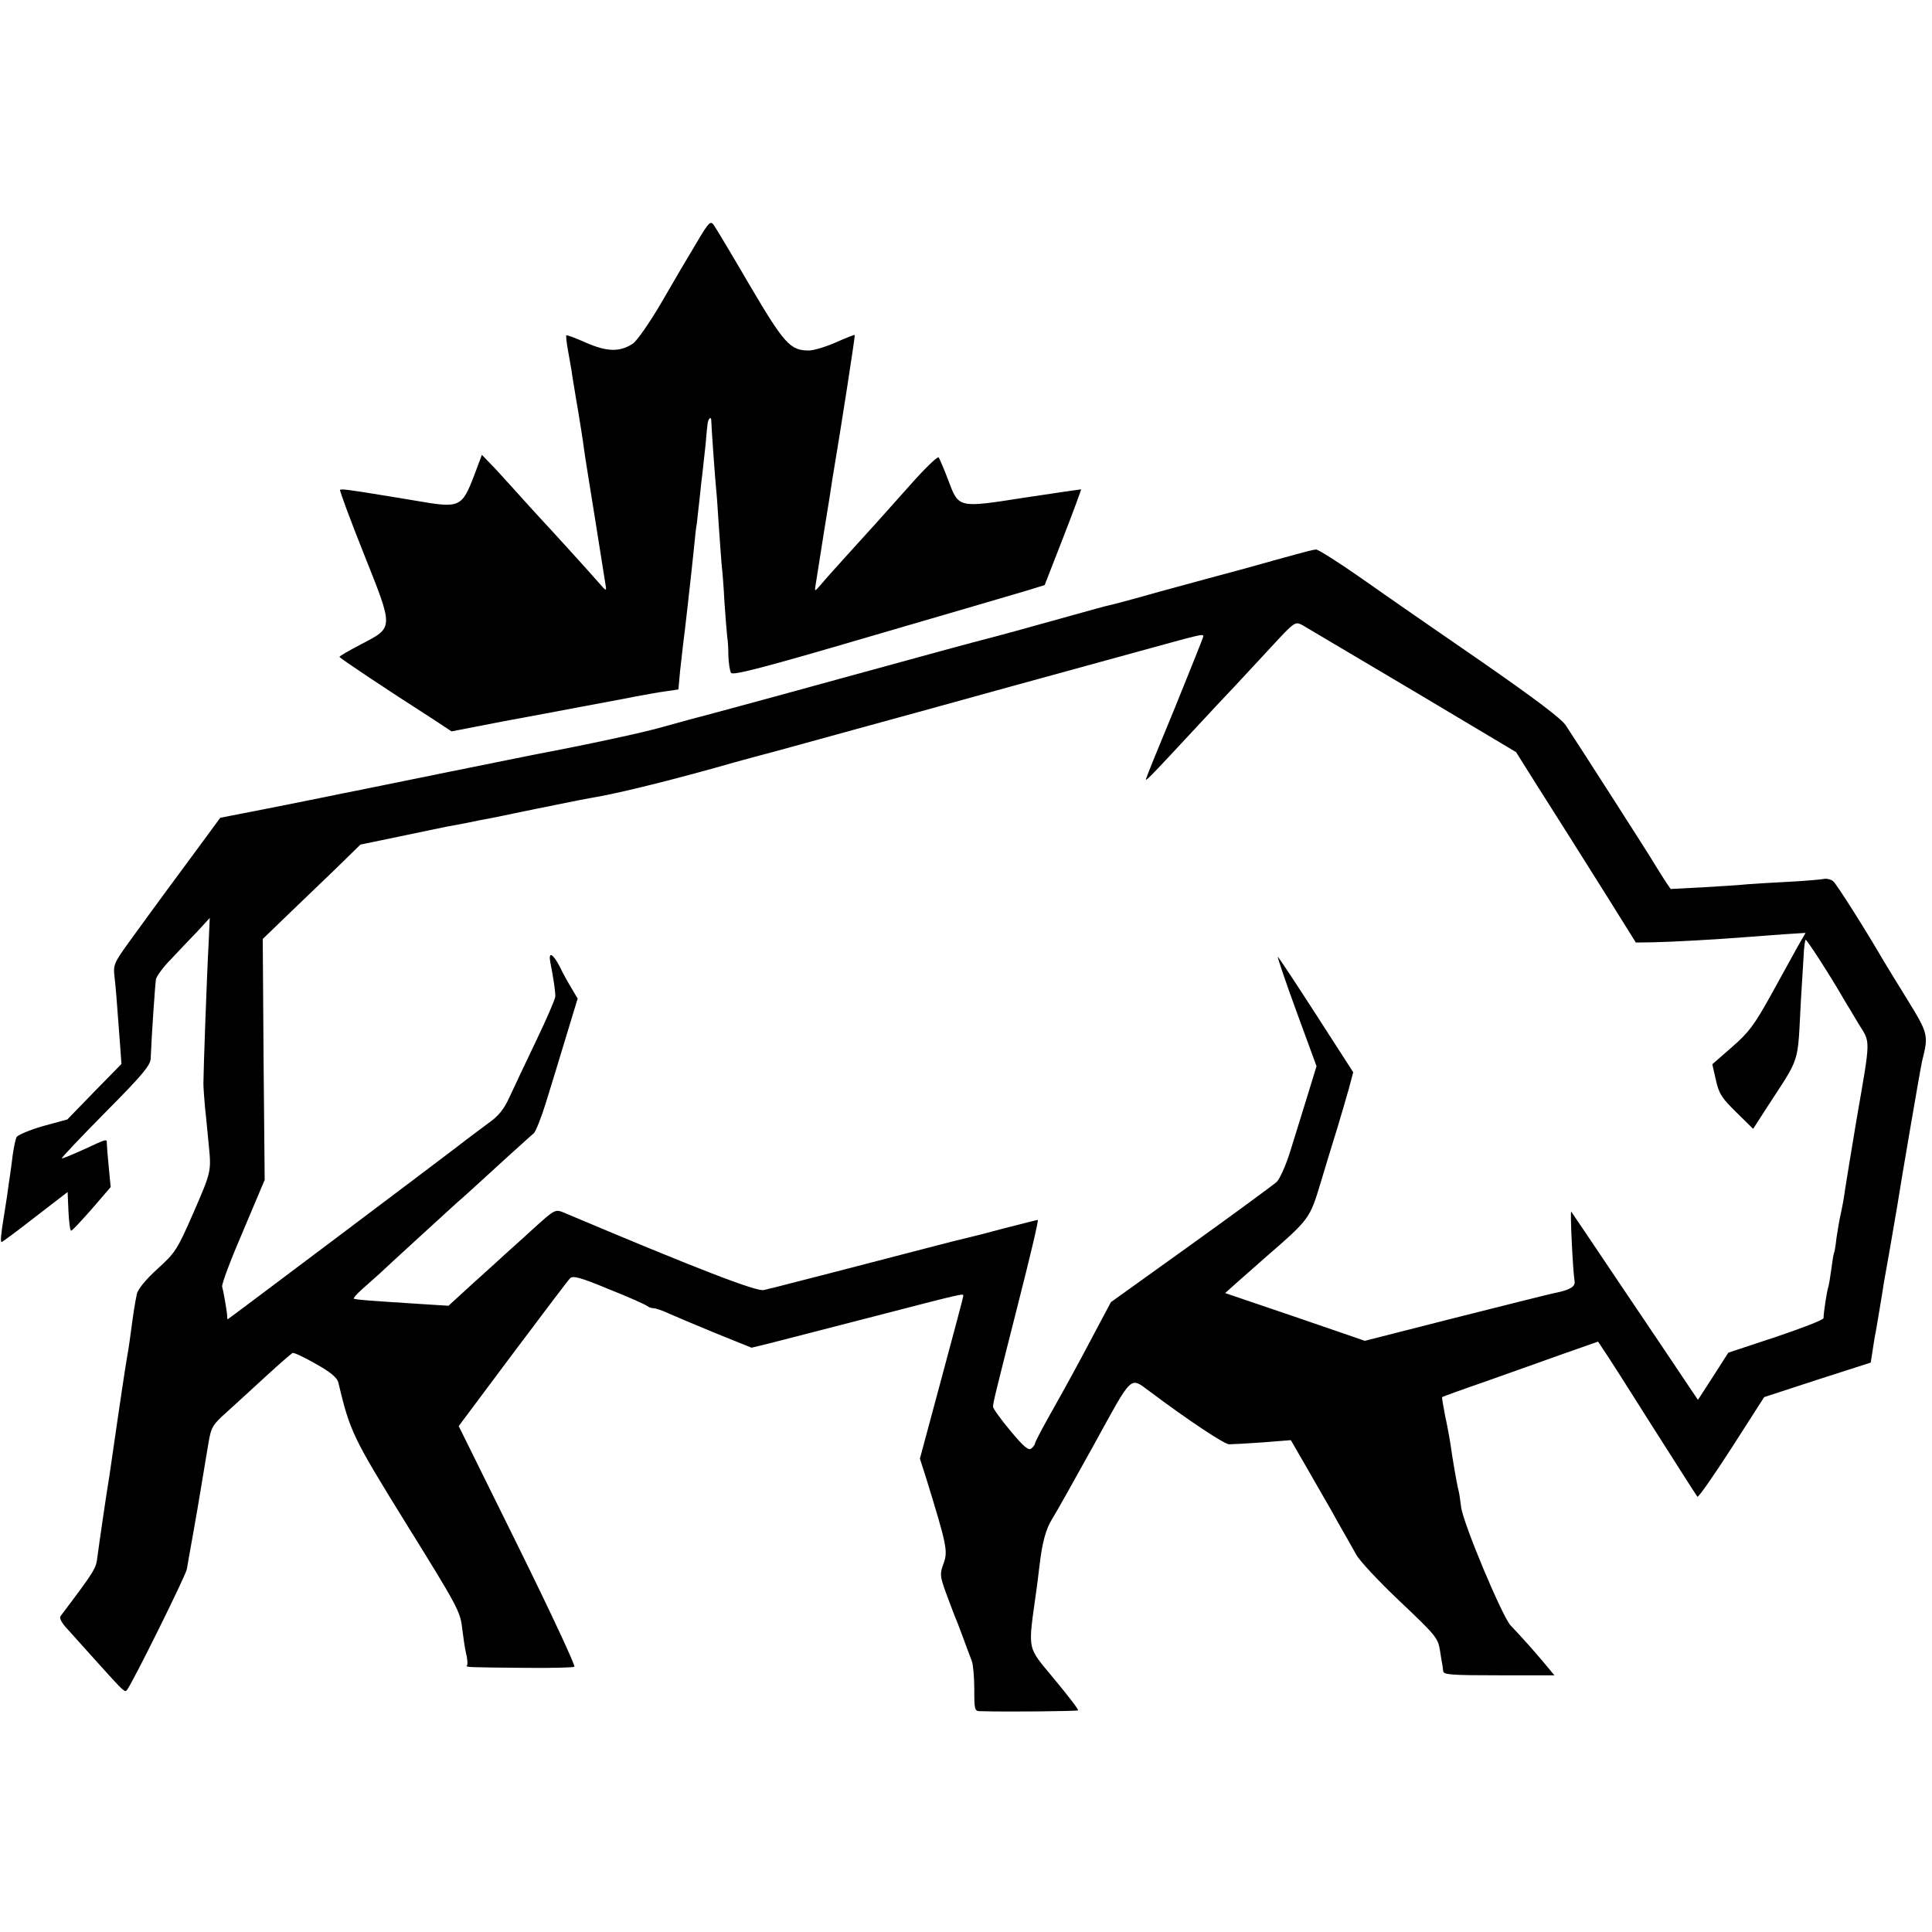 <?xml version="1.0" standalone="no"?>
<!DOCTYPE svg PUBLIC "-//W3C//DTD SVG 20010904//EN"
 "http://www.w3.org/TR/2001/REC-SVG-20010904/DTD/svg10.dtd">
<svg version="1.0" xmlns="http://www.w3.org/2000/svg"
 width="700pt" height="700pt" viewBox="0 0 700 700"
 preserveAspectRatio="xMidYMid meet">
<g transform="translate(0,700) scale(0.1,-0.1)"
fill="#000000" stroke="none">
<path d="M2523 6119 c-28 -46 -85 -143 -127 -216 -42 -72 -89 -139 -103 -148
-47 -31 -93 -30 -169 3 -38 17 -70 29 -72 27 -2 -1 1 -29 7 -61 6 -33 13 -72
15 -89 3 -16 11 -70 20 -120 8 -49 18 -110 21 -135 3 -25 22 -142 41 -260 19
-118 36 -226 38 -239 4 -24 3 -24 -23 6 -41 47 -183 203 -216 238 -16 18 -48
52 -69 76 -21 24 -62 68 -89 98 l-51 53 -27 -72 c-46 -120 -52 -122 -214 -94
-49 8 -101 17 -115 19 -128 21 -154 24 -158 20 -2 -2 36 -106 86 -231 109
-274 110 -266 -11 -329 -42 -22 -77 -42 -77 -45 0 -4 166 -115 341 -227 l65
-43 180 35 c98 18 231 43 294 55 63 12 147 27 185 35 39 7 91 17 116 20 l47 7
6 66 c4 37 9 81 11 97 4 27 30 256 41 365 2 25 6 59 9 75 2 17 6 57 10 90 3
33 8 74 10 90 2 17 7 62 11 100 3 39 7 75 8 82 3 18 13 25 13 10 1 -33 15
-226 18 -252 2 -16 6 -79 10 -140 4 -60 9 -121 10 -135 2 -14 7 -74 10 -134 4
-60 9 -116 10 -125 2 -9 4 -38 4 -66 1 -27 5 -56 10 -63 6 -10 116 18 507 133
274 80 528 154 564 165 l65 20 67 172 c37 95 66 174 65 175 -1 0 -93 -13 -204
-30 -244 -38 -239 -39 -278 65 -15 40 -31 76 -34 81 -4 4 -50 -40 -102 -99
-120 -135 -136 -152 -224 -249 -40 -44 -84 -93 -98 -110 -26 -30 -26 -30 -22
-5 2 14 16 99 30 190 15 91 29 179 31 195 32 189 83 520 81 521 -1 2 -31 -10
-67 -26 -36 -16 -81 -30 -100 -30 -67 0 -89 25 -214 237 -64 110 -123 208
-130 218 -12 16 -18 10 -63 -66z"/>
<path d="M4690 4990 c-36 -10 -117 -32 -180 -50 -63 -17 -122 -33 -130 -35 -8
-2 -89 -24 -180 -49 -91 -26 -174 -48 -185 -50 -11 -2 -67 -18 -125 -34 -146
-41 -296 -82 -317 -87 -10 -2 -250 -67 -533 -145 -283 -78 -524 -143 -534
-145 -10 -3 -58 -16 -105 -29 -68 -20 -289 -67 -464 -100 -12 -2 -157 -32
-322 -65 -165 -34 -311 -63 -325 -66 -14 -3 -36 -7 -50 -10 -35 -7 -41 -9
-253 -51 l-189 -37 -86 -117 c-84 -114 -124 -167 -245 -334 -55 -76 -57 -83
-52 -126 5 -42 7 -73 20 -245 l5 -70 -98 -100 -98 -101 -88 -24 c-48 -14 -91
-32 -96 -40 -4 -8 -10 -37 -14 -65 -3 -27 -8 -61 -10 -75 -2 -14 -7 -46 -10
-71 -4 -25 -9 -57 -11 -70 -12 -72 -14 -99 -9 -99 3 0 58 41 122 91 l117 90 3
-70 c2 -39 6 -71 10 -70 4 0 37 36 75 79 l68 79 -7 73 c-4 40 -7 79 -7 86 0
16 2 17 -84 -23 -42 -19 -78 -34 -79 -32 -2 2 69 77 159 168 134 135 162 169
163 194 3 80 16 268 19 287 3 12 27 45 54 72 26 28 69 73 95 100 l46 50 -4
-90 c-6 -104 -19 -465 -19 -509 0 -16 3 -57 6 -90 4 -33 9 -91 13 -130 10
-100 10 -99 -56 -251 -58 -132 -64 -142 -130 -202 -42 -38 -71 -74 -74 -90 -7
-32 -13 -71 -21 -132 -3 -25 -8 -56 -10 -70 -6 -35 -11 -62 -40 -260 -14 -96
-27 -186 -29 -200 -8 -45 -37 -244 -43 -290 -5 -44 -9 -50 -134 -216 -5 -6 5
-25 24 -45 17 -19 66 -73 107 -119 100 -111 102 -113 110 -103 16 17 215 418
217 438 2 11 12 70 23 130 11 61 22 126 25 145 3 19 10 60 15 90 5 30 12 71
15 90 10 59 14 67 68 115 29 26 92 84 141 129 48 44 92 82 96 84 5 2 43 -16
85 -40 55 -31 77 -50 81 -68 43 -179 51 -196 249 -516 179 -288 193 -314 199
-370 4 -32 10 -76 15 -96 5 -20 6 -39 3 -42 -6 -7 -3 -7 211 -9 93 -1 173 1
178 4 5 3 -87 200 -205 439 l-214 433 195 261 c108 144 201 267 208 274 10 11
35 5 141 -39 71 -28 133 -56 139 -61 5 -4 15 -8 23 -8 7 0 32 -8 55 -19 23
-10 100 -43 171 -72 l129 -52 66 16 c36 9 199 51 361 93 359 93 340 88 340 78
0 -5 -36 -139 -79 -299 l-78 -290 24 -75 c73 -237 78 -260 62 -304 -14 -38
-14 -45 8 -106 13 -36 28 -74 32 -85 5 -11 19 -47 31 -80 12 -33 26 -70 31
-83 5 -13 9 -59 9 -102 0 -76 1 -80 23 -80 103 -3 350 0 353 3 3 2 -36 53 -86
113 -102 124 -96 96 -64 329 2 16 7 53 10 80 10 86 23 135 47 173 13 20 81
142 152 270 140 255 128 244 200 191 143 -107 270 -191 288 -192 12 0 68 3
123 7 l101 8 63 -109 c34 -59 72 -126 85 -148 12 -22 32 -58 45 -80 13 -22 32
-57 44 -78 11 -21 82 -97 158 -169 129 -122 138 -133 145 -176 4 -26 8 -50 9
-54 1 -5 2 -15 3 -23 1 -13 31 -15 202 -15 l201 0 -40 48 c-39 46 -70 81 -119
133 -31 34 -171 368 -179 428 -3 25 -7 53 -10 63 -5 18 -22 116 -29 168 -3 19
-11 64 -19 100 -7 36 -12 66 -11 68 1 1 71 27 156 56 85 30 211 75 281 100
l128 45 18 -27 c11 -15 90 -139 177 -277 87 -137 161 -253 165 -258 3 -4 59
76 124 177 l118 184 193 63 193 62 7 45 c4 24 8 54 11 65 4 24 23 134 30 182
3 17 14 77 24 135 10 58 21 121 24 140 10 67 85 505 90 525 24 95 23 99 -55
226 -41 66 -78 127 -84 137 -59 102 -171 280 -183 289 -8 7 -25 11 -36 8 -12
-2 -68 -7 -126 -10 -58 -3 -125 -7 -150 -9 -25 -3 -97 -7 -161 -11 l-116 -6
-19 28 c-10 15 -25 40 -34 54 -15 27 -282 443 -327 511 -17 25 -111 96 -304
230 -154 106 -349 241 -434 301 -84 59 -160 107 -167 106 -7 0 -42 -9 -78 -19z
m429 -492 l374 -223 76 -121 c42 -66 93 -147 114 -180 20 -32 84 -133 141
-224 l103 -165 64 1 c62 1 227 10 339 19 30 2 90 7 134 10 l78 5 -30 -52 c-16
-29 -60 -109 -97 -176 -59 -106 -79 -133 -140 -186 l-71 -62 13 -57 c11 -50
21 -65 74 -117 l61 -60 47 73 c127 196 113 153 126 392 4 61 8 134 10 163 1
29 5 55 7 57 3 4 92 -134 143 -223 6 -9 27 -45 48 -80 45 -73 46 -45 -7 -352
-19 -113 -37 -225 -41 -250 -3 -25 -10 -63 -15 -85 -5 -22 -12 -62 -16 -90 -3
-27 -7 -52 -9 -55 -2 -3 -6 -30 -10 -60 -4 -30 -9 -58 -10 -61 -4 -5 -18 -95
-18 -115 0 -6 -78 -36 -173 -68 l-172 -57 -55 -86 -55 -85 -39 58 c-22 33
-124 185 -228 339 -103 154 -190 282 -192 285 -5 5 6 -219 12 -251 4 -21 -17
-33 -73 -44 -15 -3 -175 -43 -357 -89 l-330 -84 -253 87 -253 86 39 35 c22 19
68 60 102 90 166 144 165 143 205 275 20 66 47 156 61 200 13 44 32 107 41
140 l16 60 -132 205 c-73 113 -136 209 -141 213 -4 5 25 -82 66 -194 l74 -202
-34 -111 c-19 -61 -47 -151 -62 -200 -15 -48 -37 -97 -48 -108 -12 -11 -151
-113 -311 -228 l-290 -208 -58 -109 c-60 -114 -101 -189 -173 -317 -24 -43
-44 -82 -44 -86 0 -4 -6 -12 -13 -18 -10 -9 -28 6 -77 65 -35 42 -63 81 -62
87 1 17 6 38 90 369 43 169 76 307 72 307 -3 0 -57 -14 -120 -30 -63 -17 -126
-33 -140 -36 -14 -3 -65 -16 -115 -29 -199 -52 -559 -145 -580 -150 -5 -1 -22
-5 -37 -9 -25 -7 -236 74 -719 278 -39 16 -34 19 -129 -67 -19 -18 -78 -70
-129 -117 -52 -47 -111 -100 -130 -118 l-36 -33 -95 6 c-187 12 -245 16 -248
20 -2 2 11 17 29 33 19 17 48 43 65 58 37 35 210 193 278 255 28 24 57 51 66
59 54 50 203 185 214 194 7 6 27 56 44 111 17 55 50 162 73 239 l42 138 -22
37 c-12 20 -32 55 -43 79 -25 48 -42 56 -34 15 10 -50 19 -108 18 -123 0 -9
-31 -81 -69 -160 -38 -80 -82 -172 -97 -205 -21 -46 -40 -69 -80 -97 -28 -21
-62 -46 -76 -57 -44 -35 -863 -651 -865 -651 -1 0 -2 6 -2 13 -1 20 -14 91
-18 105 -3 8 31 98 75 200 l79 187 -4 436 -3 437 86 83 c48 46 128 123 178
171 l90 88 145 30 c79 17 155 32 168 35 14 2 47 9 75 14 28 6 62 13 76 15 14
3 36 7 50 10 14 3 70 15 125 26 151 31 174 35 230 45 100 19 292 67 490 124
39 11 104 28 145 39 41 11 167 46 280 77 113 31 369 101 570 157 201 55 430
118 510 140 178 49 190 52 190 43 0 -4 -46 -118 -101 -254 -56 -135 -104 -253
-106 -261 -6 -16 6 -4 176 179 58 63 124 133 146 156 22 24 80 86 129 139 87
94 88 95 115 81 14 -8 194 -115 400 -237z"/>
</g>
</svg>

